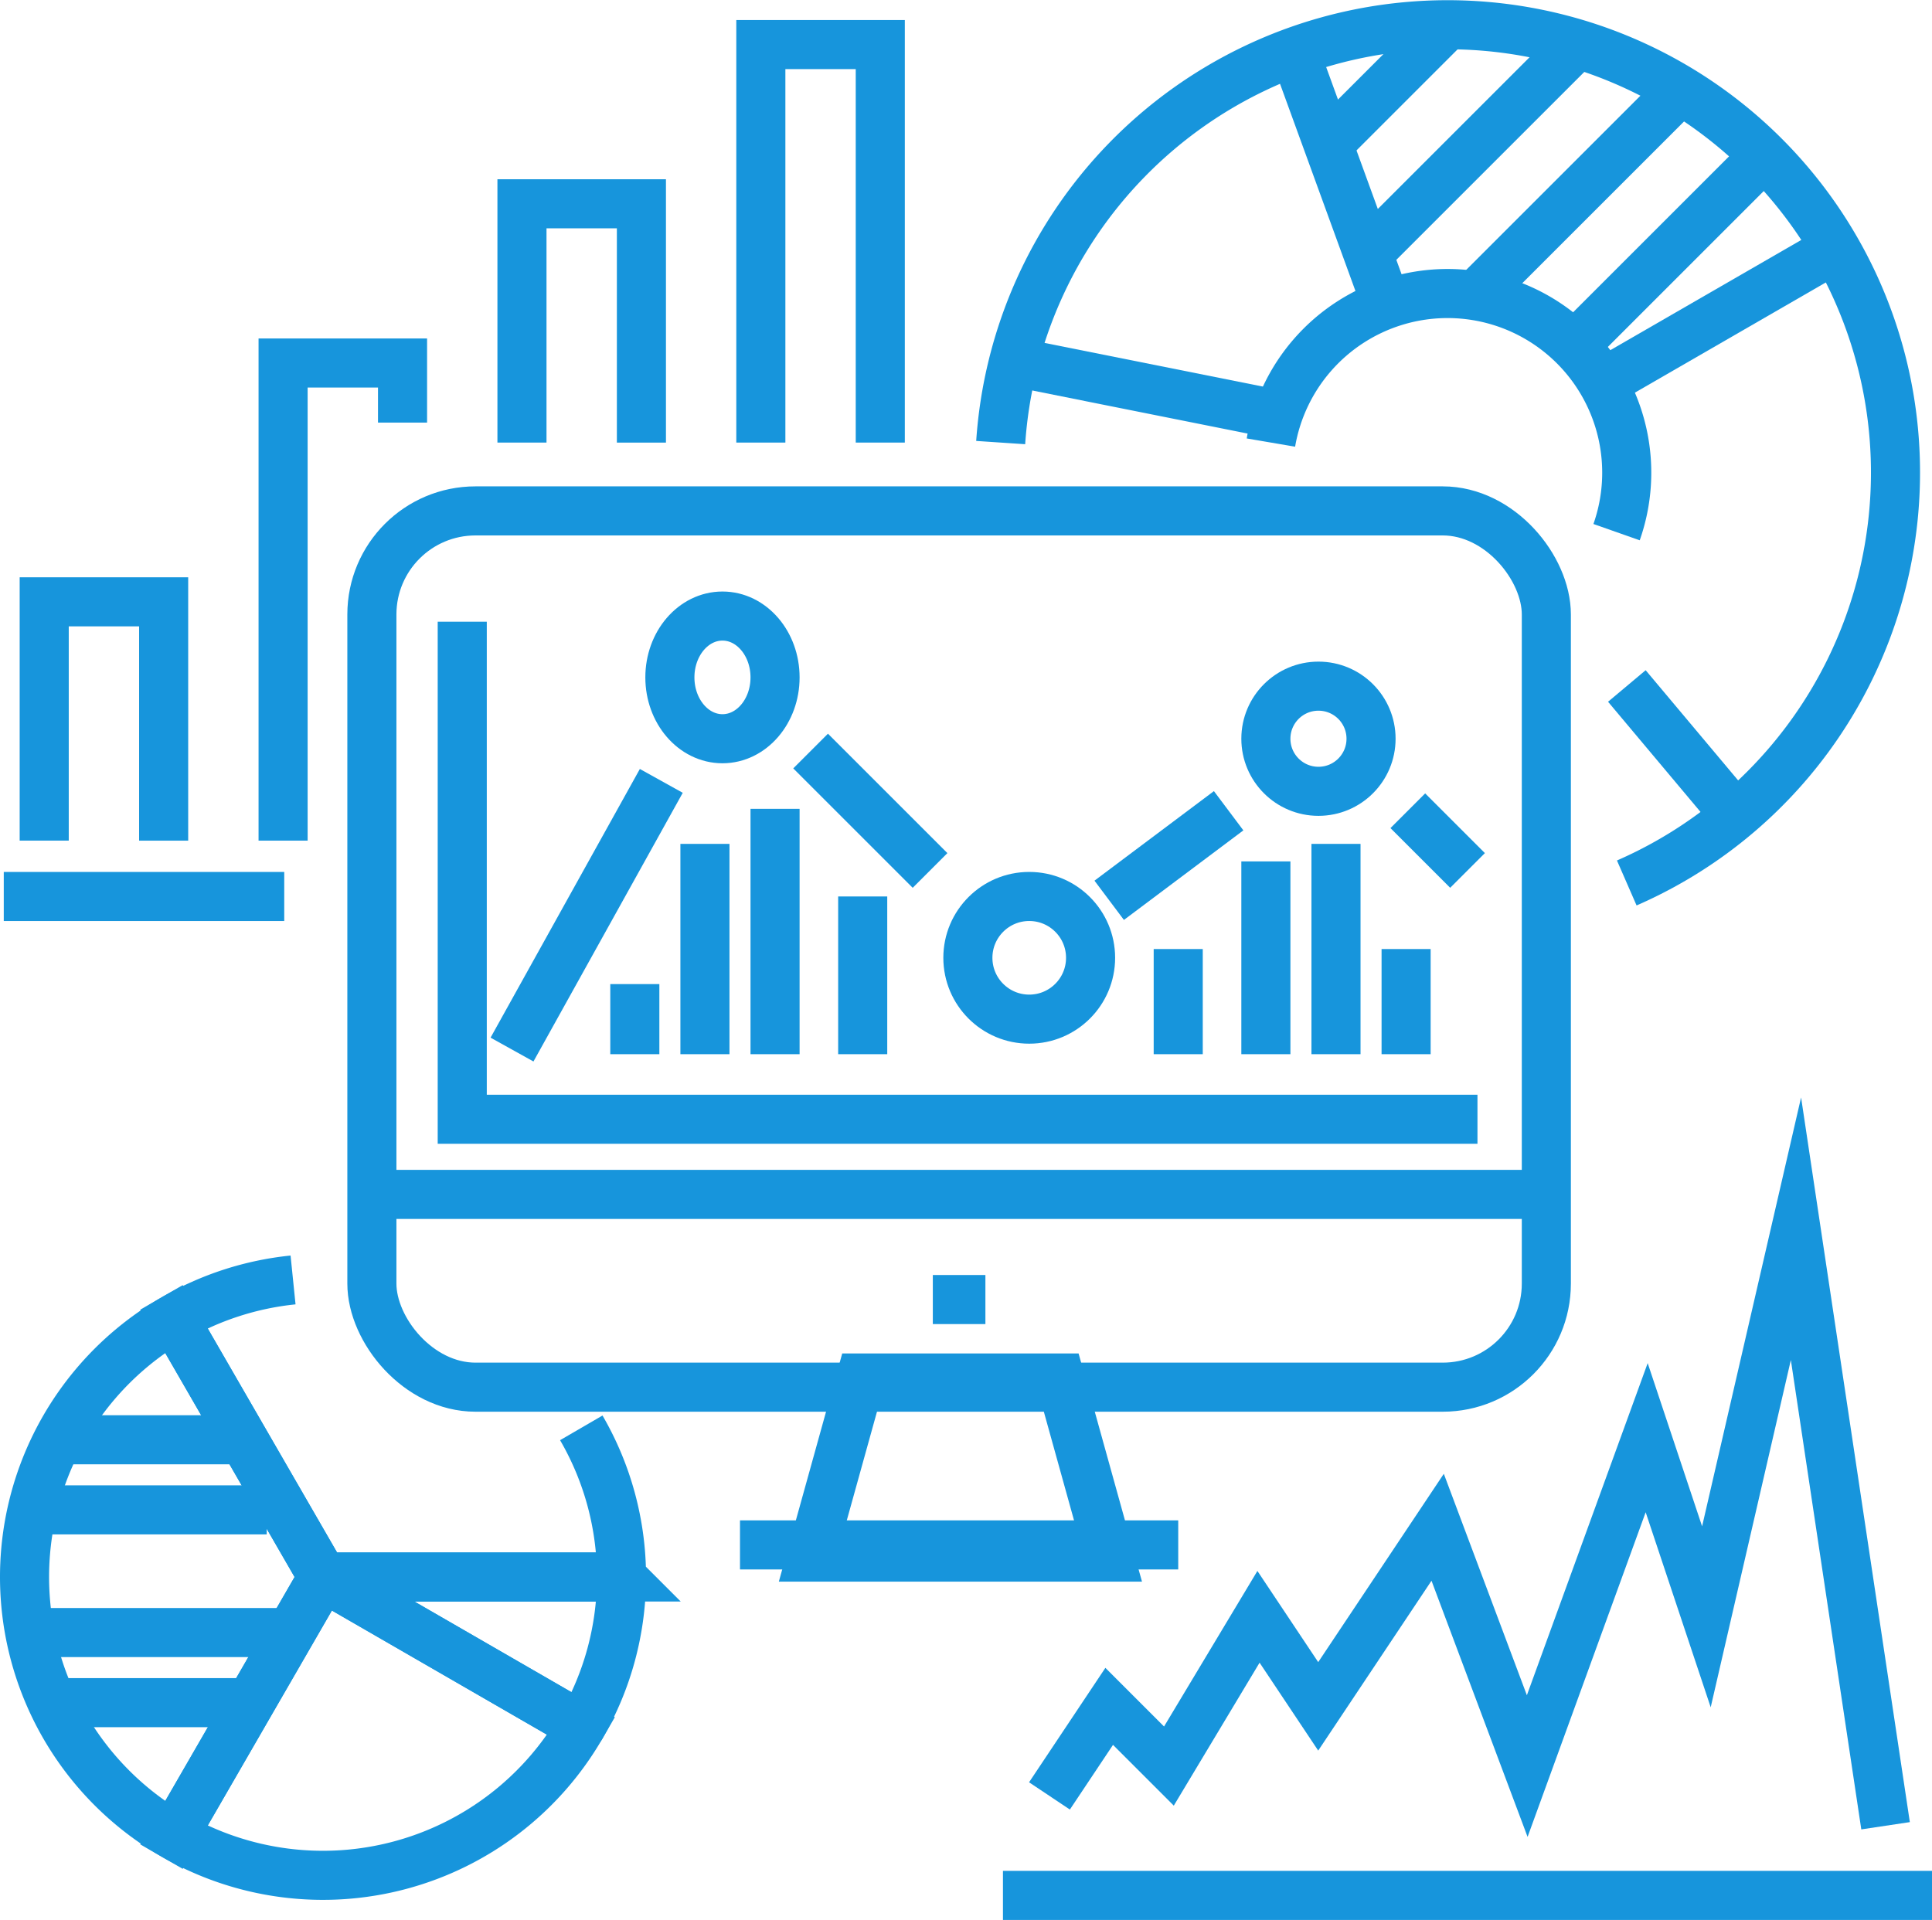 <svg xmlns="http://www.w3.org/2000/svg" width="110.216" height="109.552" viewBox="0 0 110.216 109.552">
  <g id="img_service_basic" transform="translate(-358.574 -181.393)">
    <g id="グループ_2816" data-name="グループ 2816" transform="translate(379.379 210.412)">
      <g id="グループ_2812" data-name="グループ 2812">
        <g id="グループ_2811" data-name="グループ 2811" transform="translate(21.581 49.607)">
          <line id="線_137" data-name="線 137" x2="25" transform="translate(-0.171 9.526)" fill="none" stroke="#1795dc" stroke-miterlimit="10" stroke-width="2.8"/>
          <path id="パス_4639" data-name="パス 4639" d="M413.546,250.8H402.19l-2.839,10.221h17.034Z" transform="translate(-395.465 -250.798)" fill="none" stroke="#1795dc" stroke-miterlimit="10" stroke-width="2.8"/>
        </g>
        <rect id="長方形_321" data-name="長方形 321" width="67" height="50" rx="5.909" transform="translate(0.41 0.133)" fill="none" stroke="#1795dc" stroke-miterlimit="10" stroke-width="2.8"/>
        <line id="線_138" data-name="線 138" x2="66" transform="translate(0.41 39.133)" fill="none" stroke="#1795dc" stroke-miterlimit="10" stroke-width="2.8"/>
        <line id="線_139" data-name="線 139" x2="3" transform="translate(32.41 45.133)" fill="none" stroke="#1795dc" stroke-miterlimit="10" stroke-width="2.8"/>
      </g>
      <path id="パス_4640" data-name="パス 4640" d="M381.825,212.8v28.39h57.916" transform="translate(-376.26 -206.344)" fill="none" stroke="#1795dc" stroke-miterlimit="10" stroke-width="2.8"/>
      <g id="グループ_2815" data-name="グループ 2815" transform="translate(8.404 6.166)">
        <circle id="楕円形_69" data-name="楕円形 69" cx="3.5" cy="3.5" r="3.5" transform="translate(26.006 15.967)" fill="none" stroke="#1795dc" stroke-miterlimit="10" stroke-width="2.8"/>
        <circle id="楕円形_70" data-name="楕円形 70" cx="3" cy="3" r="3" transform="translate(43.006 3.967)" fill="none" stroke="#1795dc" stroke-miterlimit="10" stroke-width="2.8"/>
        <ellipse id="楕円形_71" data-name="楕円形 71" cx="3" cy="3.5" rx="3" ry="3.5" transform="translate(9.006 -0.033)" fill="none" stroke="#1795dc" stroke-miterlimit="10" stroke-width="2.8"/>
        <g id="グループ_2813" data-name="グループ 2813" transform="translate(0 7.669)">
          <line id="線_140" data-name="線 140" x2="3.407" y2="3.407" transform="translate(51.103 3.407)" fill="none" stroke="#1795dc" stroke-miterlimit="10" stroke-width="2.8"/>
          <line id="線_141" data-name="線 141" y1="5.11" x2="6.814" transform="translate(34.068 3.407)" fill="none" stroke="#1795dc" stroke-miterlimit="10" stroke-width="2.8"/>
          <line id="線_142" data-name="線 142" x2="6.814" y2="6.814" transform="translate(17.034)" fill="none" stroke="#1795dc" stroke-miterlimit="10" stroke-width="2.8"/>
          <line id="線_143" data-name="線 143" y1="15.331" x2="8.517" transform="translate(0 1.703)" fill="none" stroke="#1795dc" stroke-miterlimit="10" stroke-width="2.8"/>
        </g>
        <g id="グループ_2814" data-name="グループ 2814" transform="translate(7.011 11.305)">
          <line id="線_144" data-name="線 144" y1="12" transform="translate(3.995 1.662)" fill="none" stroke="#1795dc" stroke-miterlimit="10" stroke-width="2.8"/>
          <line id="線_145" data-name="線 145" y1="4" transform="translate(-0.005 9.662)" fill="none" stroke="#1795dc" stroke-miterlimit="10" stroke-width="2.8"/>
          <line id="線_146" data-name="線 146" y1="14" transform="translate(7.995 -0.338)" fill="none" stroke="#1795dc" stroke-miterlimit="10" stroke-width="2.8"/>
          <line id="線_147" data-name="線 147" y1="9" transform="translate(12.995 4.662)" fill="none" stroke="#1795dc" stroke-miterlimit="10" stroke-width="2.8"/>
          <line id="線_148" data-name="線 148" y1="6" transform="translate(30.995 7.662)" fill="none" stroke="#1795dc" stroke-miterlimit="10" stroke-width="2.8"/>
          <line id="線_149" data-name="線 149" y1="11" transform="translate(35.995 2.662)" fill="none" stroke="#1795dc" stroke-miterlimit="10" stroke-width="2.8"/>
          <line id="線_150" data-name="線 150" y1="12" transform="translate(39.995 1.662)" fill="none" stroke="#1795dc" stroke-miterlimit="10" stroke-width="2.8"/>
          <line id="線_151" data-name="線 151" y1="6" transform="translate(43.995 7.662)" fill="none" stroke="#1795dc" stroke-miterlimit="10" stroke-width="2.8"/>
        </g>
      </g>
    </g>
    <g id="グループ_2817" data-name="グループ 2817" transform="translate(358.825 183.934)">
      <line id="線_152" data-name="線 152" x2="16" transform="translate(-0.036 48.612)" fill="none" stroke="#1795dc" stroke-miterlimit="10" stroke-width="2.8"/>
      <path id="パス_4641" data-name="パス 4641" d="M360.825,225.425V211.8h6.814v13.627" transform="translate(-358.554 -180.001)" fill="none" stroke="#1795dc" stroke-miterlimit="10" stroke-width="2.8"/>
      <path id="パス_4642" data-name="パス 4642" d="M372.825,227.053V199.8h6.814v3.4" transform="translate(-356.926 -181.628)" fill="none" stroke="#1795dc" stroke-miterlimit="10" stroke-width="2.8"/>
      <path id="パス_4643" data-name="パス 4643" d="M384.825,205.425V191.8h6.814v13.627" transform="translate(-355.299 -182.713)" fill="none" stroke="#1795dc" stroke-miterlimit="10" stroke-width="2.8"/>
      <path id="パス_4644" data-name="パス 4644" d="M396.825,206.51V183.8h6.814v22.71" transform="translate(-353.672 -183.798)" fill="none" stroke="#1795dc" stroke-miterlimit="10" stroke-width="2.8"/>
    </g>
    <g id="グループ_2818" data-name="グループ 2818" transform="translate(415.349 251.502)">
      <line id="線_153" data-name="線 153" x2="53" transform="translate(0.441 38.043)" fill="none" stroke="#1795dc" stroke-miterlimit="10" stroke-width="2.8"/>
      <path id="パス_4645" data-name="パス 4645" d="M459.021,277.366,453.91,243.3l-5.11,22.144-3.407-10.221-6.814,18.738-5.11-13.627-6.814,10.22-3.407-5.11-5.11,8.517-3.407-3.407-3.407,5.11" transform="translate(-408.229 -243.298)" fill="none" stroke="#1795dc" stroke-miterlimit="10" stroke-width="2.8"/>
    </g>
    <g id="グループ_2821" data-name="グループ 2821" transform="translate(415.661 182.798)">
      <g id="グループ_2819" data-name="グループ 2819">
        <path id="パス_4646" data-name="パス 4646" d="M408.874,206.646a25.552,25.552,0,1,1,35.716,25.129" transform="translate(-408.874 -182.798)" fill="none" stroke="#1795dc" stroke-miterlimit="10" stroke-width="2.8"/>
        <path id="パス_4647" data-name="パス 4647" d="M422.449,204.815a10.222,10.222,0,1,1,19.719,5.111" transform="translate(-407.033 -180.967)" fill="none" stroke="#1795dc" stroke-miterlimit="10" stroke-width="2.8"/>
        <line id="線_154" data-name="線 154" x1="5.243" y1="14.406" transform="translate(16.757 1.541)" fill="none" stroke="#1795dc" stroke-miterlimit="10" stroke-width="2.8"/>
        <line id="線_155" data-name="線 155" x1="14.195" y1="2.839" transform="translate(1.08 19.305)" fill="none" stroke="#1795dc" stroke-miterlimit="10" stroke-width="2.8"/>
        <line id="線_156" data-name="線 156" x2="6.199" y2="7.388" transform="translate(35.721 37.737)" fill="none" stroke="#1795dc" stroke-miterlimit="10" stroke-width="2.8"/>
        <line id="線_157" data-name="線 157" y1="7.665" x2="13.277" transform="translate(34.347 12.776)" fill="none" stroke="#1795dc" stroke-miterlimit="10" stroke-width="2.8"/>
      </g>
      <g id="グループ_2820" data-name="グループ 2820" transform="translate(18.682)">
        <line id="線_158" data-name="線 158" y1="6.814" x2="6.814" fill="none" stroke="#1795dc" stroke-miterlimit="10" stroke-width="2.8"/>
        <line id="線_159" data-name="線 159" y1="11.924" x2="11.924" transform="translate(1.703 1.703)" fill="none" stroke="#1795dc" stroke-miterlimit="10" stroke-width="2.8"/>
        <line id="線_160" data-name="線 160" y1="11.924" x2="11.924" transform="translate(8.517 3.407)" fill="none" stroke="#1795dc" stroke-miterlimit="10" stroke-width="2.8"/>
        <line id="線_161" data-name="線 161" y1="11.924" x2="11.924" transform="translate(13.627 6.814)" fill="none" stroke="#1795dc" stroke-miterlimit="10" stroke-width="2.8"/>
      </g>
    </g>
    <g id="グループ_2824" data-name="グループ 2824" transform="translate(359.853 254.427)">
      <g id="グループ_2822" data-name="グループ 2822" transform="translate(0.108)">
        <path id="パス_4648" data-name="パス 4648" d="M374.825,260.8Z" transform="translate(-357.791 -243.849)" fill="none" stroke="#1795dc" stroke-miterlimit="10" stroke-width="2.8"/>
        <path id="パス_4649" data-name="パス 4649" d="M374.825,260.8Z" transform="translate(-357.791 -243.849)" fill="none" stroke="#1795dc" stroke-miterlimit="10" stroke-width="2.8"/>
        <path id="パス_4650" data-name="パス 4650" d="M374.825,260.8Z" transform="translate(-357.791 -243.849)" fill="none" stroke="#1795dc" stroke-miterlimit="10" stroke-width="2.8"/>
        <path id="パス_4651" data-name="パス 4651" d="M374.825,260.8Z" transform="translate(-357.791 -243.849)" fill="none" stroke="#1795dc" stroke-miterlimit="10" stroke-width="2.8"/>
        <path id="パス_4652" data-name="パス 4652" d="M374.825,260.8Z" transform="translate(-357.791 -243.849)" fill="none" stroke="#1795dc" stroke-miterlimit="10" stroke-width="2.8"/>
        <path id="パス_4653" data-name="パス 4653" d="M374.825,260.8Z" transform="translate(-357.791 -243.849)" fill="none" stroke="#1795dc" stroke-miterlimit="10" stroke-width="2.8"/>
        <path id="パス_4654" data-name="パス 4654" d="M375.841,260.8l-8.51,14.74a17.021,17.021,0,0,0,23.251-6.23Z" transform="translate(-358.807 -243.849)" fill="none" stroke="#1795dc" stroke-miterlimit="10" stroke-width="2.8"/>
        <path id="パス_4655" data-name="パス 4655" d="M374.825,260.8h0l14.74,8.51a16.934,16.934,0,0,0,2.294-8.51Z" transform="translate(-357.791 -243.849)" fill="none" stroke="#1795dc" stroke-linecap="round" stroke-linejoin="round" stroke-width="2.8"/>
        <path id="パス_4656" data-name="パス 4656" d="M374.138,245.873a16.98,16.98,0,0,0-6.807,2.208l8.51,14.741h17.034a16.931,16.931,0,0,0-2.294-8.51" transform="translate(-358.807 -245.873)" fill="none" stroke="#1795dc" stroke-miterlimit="10" stroke-width="2.8"/>
        <path id="パス_4657" data-name="パス 4657" d="M368.349,247.817a17.021,17.021,0,0,0,0,29.482l8.51-14.74h0Z" transform="translate(-359.825 -245.609)" fill="none" stroke="#1795dc" stroke-miterlimit="10" stroke-width="2.8"/>
      </g>
      <g id="グループ_2823" data-name="グループ 2823" transform="translate(0 9.426)">
        <line id="線_162" data-name="線 162" x2="10" transform="translate(1.937 -0.307)" fill="none" stroke="#1795dc" stroke-miterlimit="10" stroke-width="2.8"/>
        <line id="線_163" data-name="線 163" x2="14" transform="translate(-0.063 3.693)" fill="none" stroke="#1795dc" stroke-miterlimit="10" stroke-width="2.8"/>
        <line id="線_164" data-name="線 164" x2="15" transform="translate(-0.063 10.693)" fill="none" stroke="#1795dc" stroke-miterlimit="10" stroke-width="2.8"/>
        <line id="線_165" data-name="線 165" x2="11" transform="translate(1.937 14.693)" fill="none" stroke="#1795dc" stroke-miterlimit="10" stroke-width="2.8"/>
      </g>
    </g>
  </g>
</svg>
